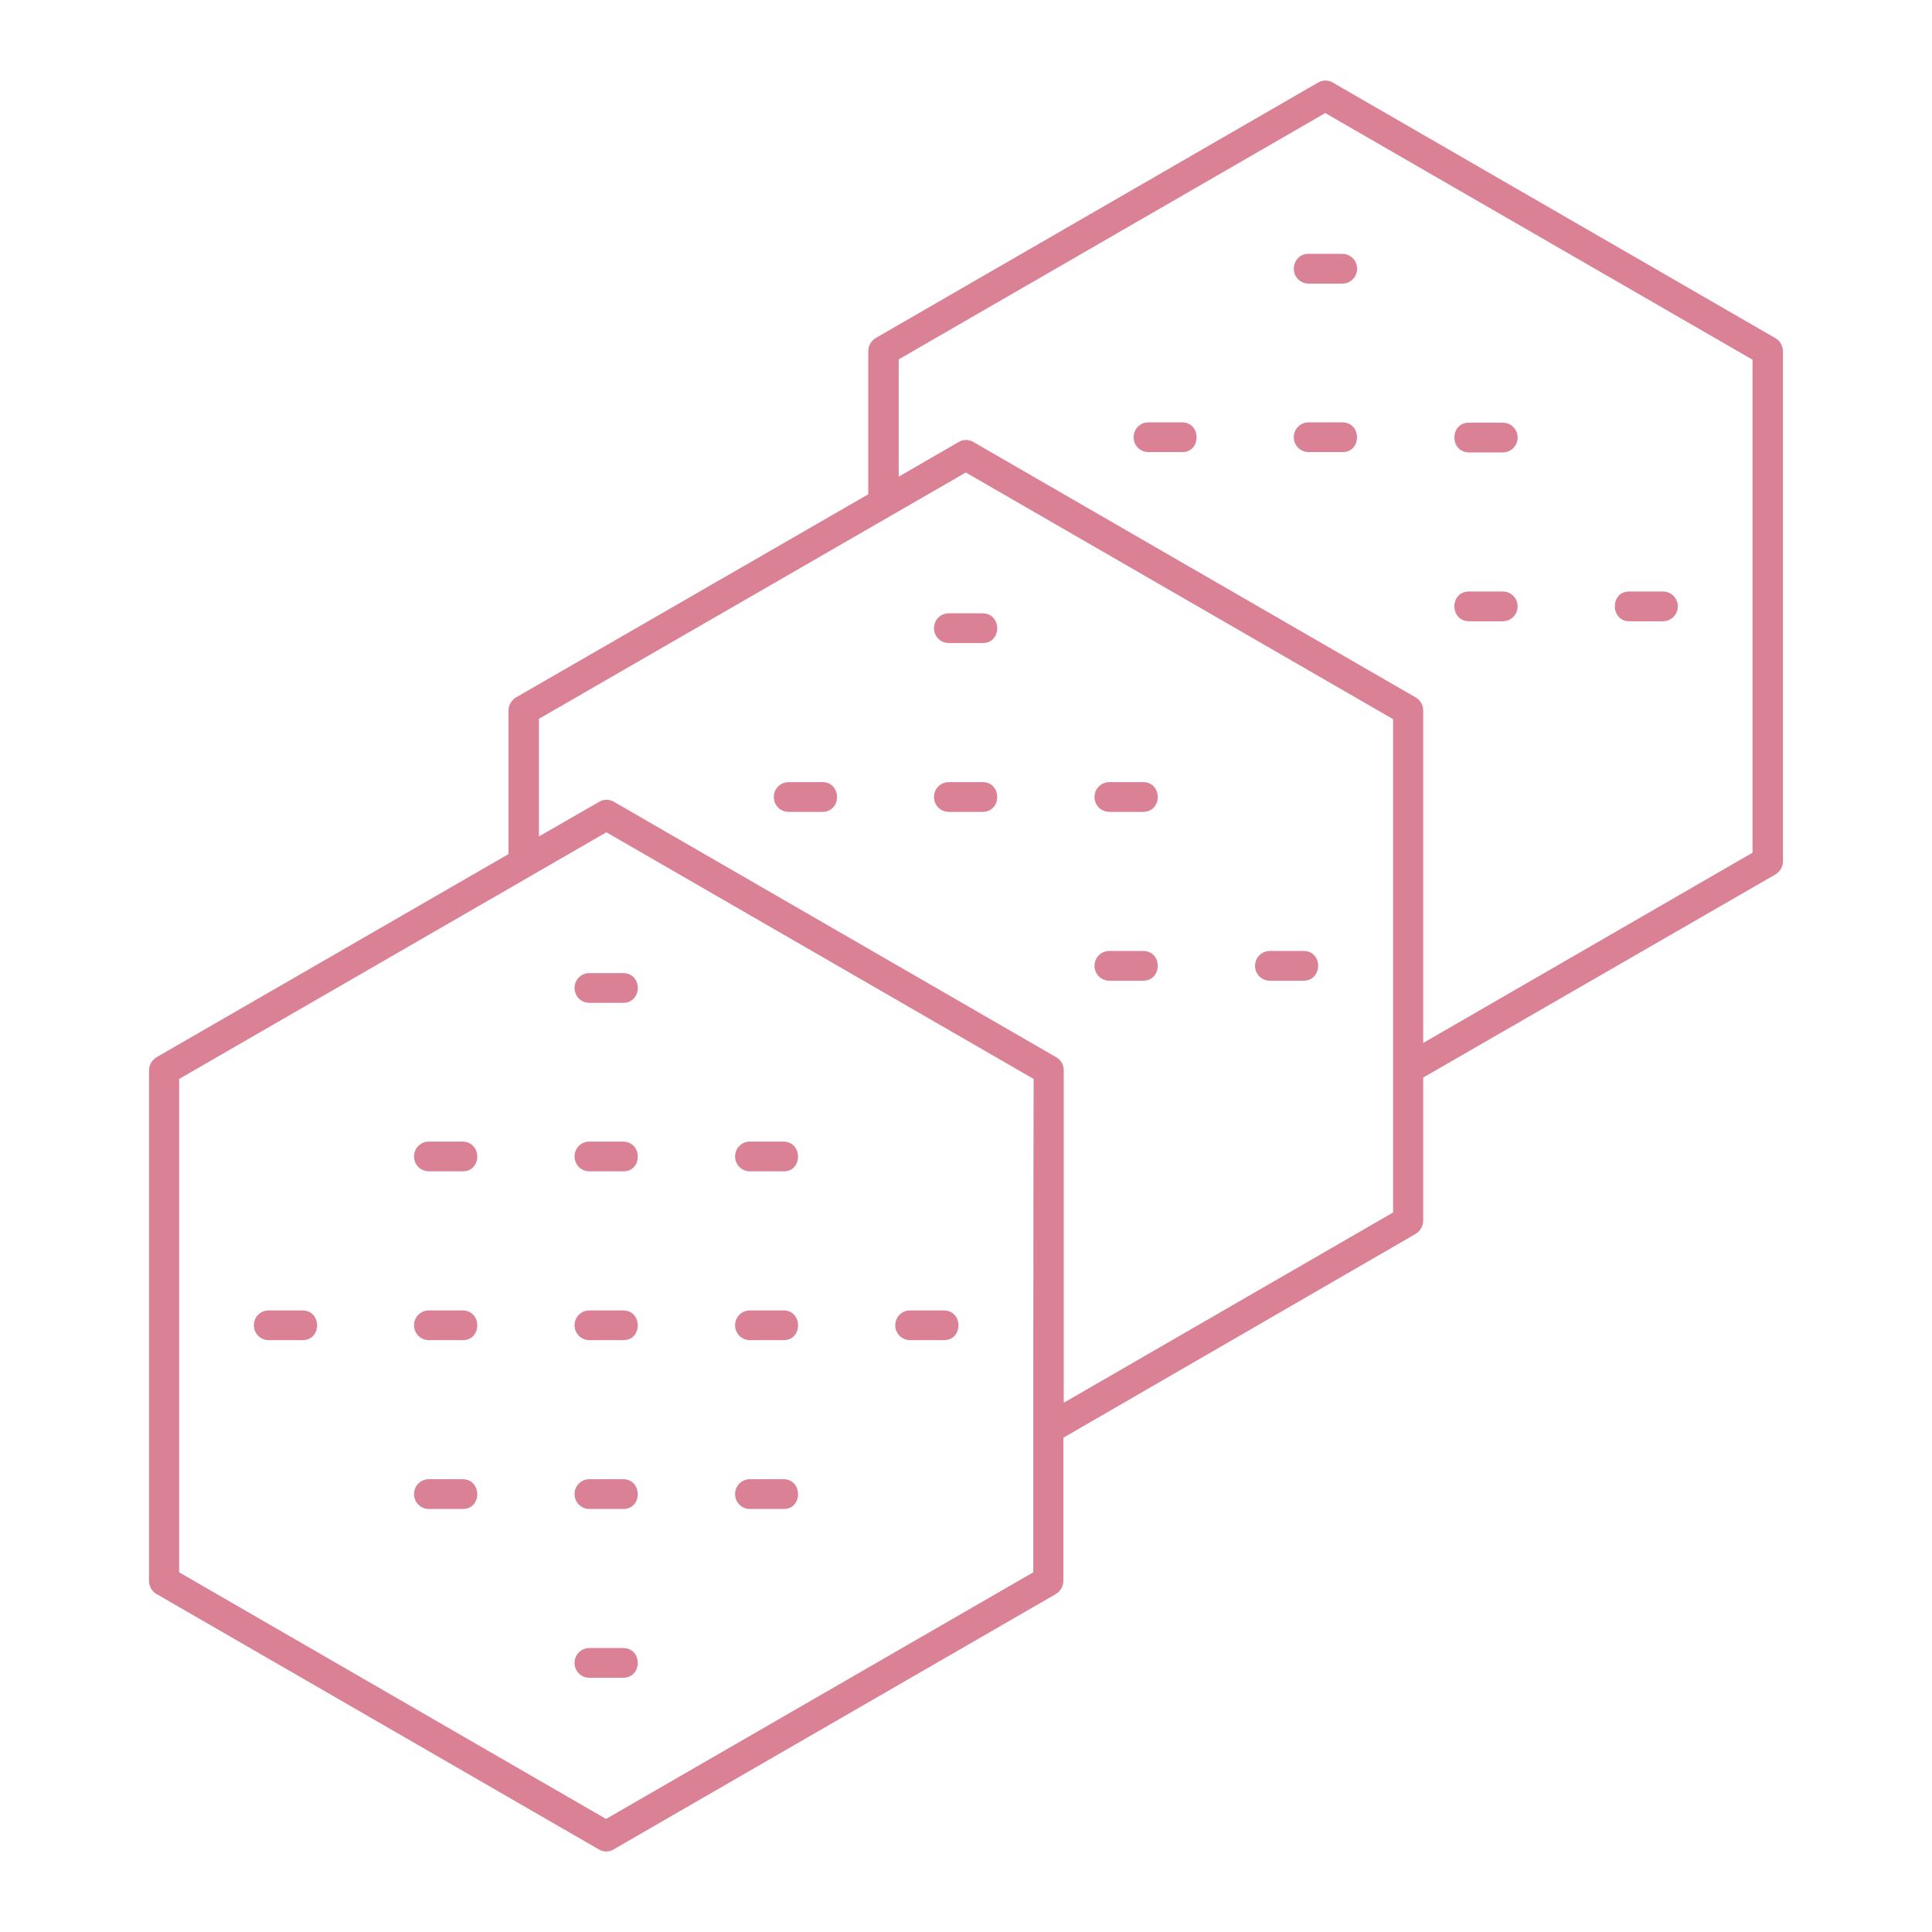 <svg xmlns="http://www.w3.org/2000/svg" xmlns:xlink="http://www.w3.org/1999/xlink" width="500" viewBox="0 0 375 375" height="500" preserveAspectRatio="xMidYMid meet"><defs><clipPath id="61d98b85c1"><path d="M 28.828 15.496 L 346.078 15.496 L 346.078 359.746 L 28.828 359.746 Z M 28.828 15.496 " clip-rule="nonzero"></path></clipPath></defs><path fill="#da8196" d="M 120.922 188.875 L 114.41 188.875 C 112.797 188.875 111.52 190.152 111.52 191.766 C 111.52 193.375 112.797 194.652 114.41 194.652 L 120.922 194.652 C 124.75 194.652 124.75 188.875 120.922 188.875 Z M 120.922 188.875 " fill-opacity="1" fill-rule="nonzero"></path><path fill="#da8196" d="M 89.766 221.578 L 83.25 221.578 C 81.641 221.578 80.363 222.855 80.363 224.465 C 80.363 226.078 81.641 227.352 83.25 227.352 L 89.766 227.352 C 93.594 227.418 93.594 221.645 89.766 221.578 Z M 89.766 221.578 " fill-opacity="1" fill-rule="nonzero"></path><path fill="#da8196" d="M 120.922 221.578 L 114.41 221.578 C 112.797 221.578 111.52 222.855 111.52 224.465 C 111.52 226.078 112.797 227.352 114.41 227.352 L 120.922 227.352 C 124.75 227.418 124.75 221.645 120.922 221.578 Z M 120.922 221.578 " fill-opacity="1" fill-rule="nonzero"></path><path fill="#da8196" d="M 152.078 221.578 L 145.566 221.578 C 143.953 221.578 142.68 222.855 142.68 224.465 C 142.68 226.078 143.953 227.352 145.566 227.352 L 152.078 227.352 C 155.84 227.418 155.84 221.645 152.078 221.578 Z M 152.078 221.578 " fill-opacity="1" fill-rule="nonzero"></path><path fill="#da8196" d="M 58.676 254.348 L 52.16 254.348 C 50.551 254.348 49.273 255.621 49.273 257.234 C 49.273 258.844 50.551 260.121 52.16 260.121 L 58.676 260.121 C 62.504 260.188 62.504 254.348 58.676 254.348 Z M 58.676 254.348 " fill-opacity="1" fill-rule="nonzero"></path><path fill="#da8196" d="M 89.766 254.348 L 83.25 254.348 C 81.641 254.348 80.363 255.621 80.363 257.234 C 80.363 258.844 81.641 260.121 83.25 260.121 L 89.766 260.121 C 93.594 260.188 93.594 254.348 89.766 254.348 Z M 89.766 254.348 " fill-opacity="1" fill-rule="nonzero"></path><path fill="#da8196" d="M 120.922 254.348 L 114.41 254.348 C 112.797 254.348 111.52 255.621 111.52 257.234 C 111.52 258.844 112.797 260.121 114.41 260.121 L 120.922 260.121 C 124.75 260.188 124.75 254.348 120.922 254.348 Z M 120.922 254.348 " fill-opacity="1" fill-rule="nonzero"></path><path fill="#da8196" d="M 152.078 254.348 L 145.566 254.348 C 143.953 254.348 142.68 255.621 142.68 257.234 C 142.68 258.844 143.953 260.121 145.566 260.121 L 152.078 260.121 C 155.84 260.188 155.84 254.348 152.078 254.348 Z M 152.078 254.348 " fill-opacity="1" fill-rule="nonzero"></path><path fill="#da8196" d="M 183.168 254.348 L 176.656 254.348 C 175.043 254.348 173.77 255.621 173.77 257.234 C 173.77 258.844 175.043 260.121 176.656 260.121 L 183.168 260.121 C 186.996 260.188 186.996 254.348 183.168 254.348 Z M 183.168 254.348 " fill-opacity="1" fill-rule="nonzero"></path><path fill="#da8196" d="M 89.766 287.113 L 83.25 287.113 C 81.641 287.113 80.363 288.391 80.363 290.004 C 80.363 291.613 81.641 292.891 83.25 292.891 L 89.766 292.891 C 93.594 292.957 93.594 287.113 89.766 287.113 Z M 89.766 287.113 " fill-opacity="1" fill-rule="nonzero"></path><path fill="#da8196" d="M 120.922 287.113 L 114.41 287.113 C 112.797 287.113 111.52 288.391 111.52 290.004 C 111.52 291.613 112.797 292.891 114.41 292.891 L 120.922 292.891 C 124.75 292.957 124.75 287.113 120.922 287.113 Z M 120.922 287.113 " fill-opacity="1" fill-rule="nonzero"></path><path fill="#da8196" d="M 152.078 287.113 L 145.566 287.113 C 143.953 287.113 142.68 288.391 142.68 290.004 C 142.68 291.613 143.953 292.891 145.566 292.891 L 152.078 292.891 C 155.84 292.957 155.84 287.113 152.078 287.113 Z M 152.078 287.113 " fill-opacity="1" fill-rule="nonzero"></path><path fill="#da8196" d="M 120.922 319.883 L 114.41 319.883 C 112.797 319.883 111.52 321.16 111.52 322.77 C 111.52 324.383 112.797 325.66 114.41 325.66 L 120.922 325.66 C 124.75 325.66 124.75 319.883 120.922 319.883 Z M 120.922 319.883 " fill-opacity="1" fill-rule="nonzero"></path><path fill="#da8196" d="M 190.688 119.043 L 184.176 119.043 C 182.562 119.043 181.289 120.316 181.289 121.93 C 181.289 123.539 182.562 124.816 184.176 124.816 L 190.688 124.816 C 194.516 124.883 194.516 119.043 190.688 119.043 Z M 190.688 119.043 " fill-opacity="1" fill-rule="nonzero"></path><path fill="#da8196" d="M 159.598 151.809 L 153.086 151.809 C 151.473 151.809 150.199 153.086 150.199 154.699 C 150.199 156.309 151.473 157.586 153.086 157.586 L 159.598 157.586 C 163.426 157.586 163.426 151.809 159.598 151.809 Z M 159.598 151.809 " fill-opacity="1" fill-rule="nonzero"></path><path fill="#da8196" d="M 190.688 151.809 L 184.176 151.809 C 182.562 151.809 181.289 153.086 181.289 154.699 C 181.289 156.309 182.562 157.586 184.176 157.586 L 190.688 157.586 C 194.516 157.586 194.516 151.809 190.688 151.809 Z M 190.688 151.809 " fill-opacity="1" fill-rule="nonzero"></path><path fill="#da8196" d="M 221.848 151.809 L 215.332 151.809 C 213.723 151.809 212.445 153.086 212.445 154.699 C 212.445 156.309 213.723 157.586 215.332 157.586 L 221.848 157.586 C 225.676 157.586 225.676 151.809 221.848 151.809 Z M 221.848 151.809 " fill-opacity="1" fill-rule="nonzero"></path><path fill="#da8196" d="M 221.848 184.578 L 215.332 184.578 C 213.723 184.578 212.445 185.855 212.445 187.465 C 212.445 189.078 213.723 190.355 215.332 190.355 L 221.848 190.355 C 225.676 190.355 225.676 184.578 221.848 184.578 Z M 221.848 184.578 " fill-opacity="1" fill-rule="nonzero"></path><path fill="#da8196" d="M 253.004 184.578 L 246.488 184.578 C 244.879 184.578 243.602 185.855 243.602 187.465 C 243.602 189.078 244.879 190.355 246.488 190.355 L 253.004 190.355 C 256.766 190.355 256.832 184.578 253.004 184.578 Z M 253.004 184.578 " fill-opacity="1" fill-rule="nonzero"></path><g clip-path="url(#61d98b85c1)"><path fill="#da8196" d="M 344.527 65.59 L 258.711 16.035 C 257.84 15.496 256.695 15.496 255.824 16.035 L 170.008 65.59 C 169.133 66.129 168.531 67.066 168.531 68.141 L 168.531 95.941 L 100.172 135.359 C 99.301 135.895 98.695 136.836 98.695 137.91 L 98.695 165.777 L 30.406 205.195 C 29.531 205.73 28.926 206.672 28.926 207.746 L 28.926 306.855 C 28.926 307.93 29.465 308.871 30.406 309.41 L 116.223 358.965 C 117.094 359.5 118.234 359.5 119.109 358.965 L 204.926 309.41 C 205.797 308.871 206.402 307.93 206.402 306.855 L 206.402 279.059 L 274.762 239.508 C 275.633 238.969 276.238 238.031 276.238 236.953 L 276.238 209.156 L 344.594 169.738 C 345.469 169.203 346.07 168.262 346.07 167.188 L 346.07 68.074 C 346.004 67.066 345.469 66.062 344.527 65.59 Z M 200.559 305.18 L 117.633 353.055 L 34.77 305.18 L 34.77 209.426 C 45.582 203.18 108.5 166.852 117.699 161.547 L 200.629 209.426 C 200.559 228.898 200.559 286.645 200.559 305.18 Z M 270.395 235.344 L 206.469 272.273 L 206.469 207.746 C 206.469 206.672 205.934 205.73 204.992 205.195 L 119.176 155.637 C 118.305 155.102 117.16 155.102 116.289 155.637 L 104.605 162.352 L 104.605 139.523 L 187.465 91.711 L 270.395 139.59 C 270.395 159.062 270.395 216.809 270.395 235.344 Z M 340.164 165.508 L 276.238 202.441 L 276.238 137.91 C 276.238 136.836 275.699 135.895 274.762 135.359 L 188.945 85.801 C 188.07 85.266 186.93 85.266 186.055 85.801 L 174.438 92.52 L 174.438 69.754 L 257.234 21.945 L 340.164 69.82 Z M 340.164 165.508 " fill-opacity="1" fill-rule="nonzero"></path></g><path fill="#da8196" d="M 251.125 52.16 C 251.125 53.773 252.398 55.047 254.012 55.047 L 260.523 55.047 C 262.137 55.047 263.41 53.773 263.41 52.16 C 263.41 50.551 262.137 49.273 260.523 49.273 L 254.012 49.273 C 252.398 49.207 251.125 50.551 251.125 52.16 Z M 251.125 52.16 " fill-opacity="1" fill-rule="nonzero"></path><path fill="#da8196" d="M 229.434 81.977 L 222.922 81.977 C 221.309 81.977 220.035 83.25 220.035 84.863 C 220.035 86.473 221.309 87.75 222.922 87.75 L 229.434 87.75 C 233.195 87.816 233.195 81.977 229.434 81.977 Z M 229.434 81.977 " fill-opacity="1" fill-rule="nonzero"></path><path fill="#da8196" d="M 260.523 81.977 L 254.012 81.977 C 252.398 81.977 251.125 83.25 251.125 84.863 C 251.125 86.473 252.398 87.75 254.012 87.75 L 260.523 87.75 C 264.352 87.816 264.352 81.977 260.523 81.977 Z M 260.523 81.977 " fill-opacity="1" fill-rule="nonzero"></path><path fill="#da8196" d="M 285.168 87.816 L 291.68 87.816 C 293.293 87.816 294.57 86.543 294.57 84.93 C 294.57 83.316 293.293 82.043 291.68 82.043 L 285.168 82.043 C 281.34 81.977 281.34 87.816 285.168 87.816 Z M 285.168 87.816 " fill-opacity="1" fill-rule="nonzero"></path><path fill="#da8196" d="M 285.168 120.586 L 291.68 120.586 C 293.293 120.586 294.57 119.309 294.57 117.699 C 294.57 116.086 293.293 114.812 291.68 114.812 L 285.168 114.812 C 281.34 114.742 281.34 120.586 285.168 120.586 Z M 285.168 120.586 " fill-opacity="1" fill-rule="nonzero"></path><path fill="#da8196" d="M 316.258 120.586 L 322.77 120.586 C 324.383 120.586 325.66 119.309 325.66 117.699 C 325.66 116.086 324.383 114.812 322.77 114.812 L 316.258 114.812 C 312.496 114.742 312.496 120.586 316.258 120.586 Z M 316.258 120.586 " fill-opacity="1" fill-rule="nonzero"></path></svg>